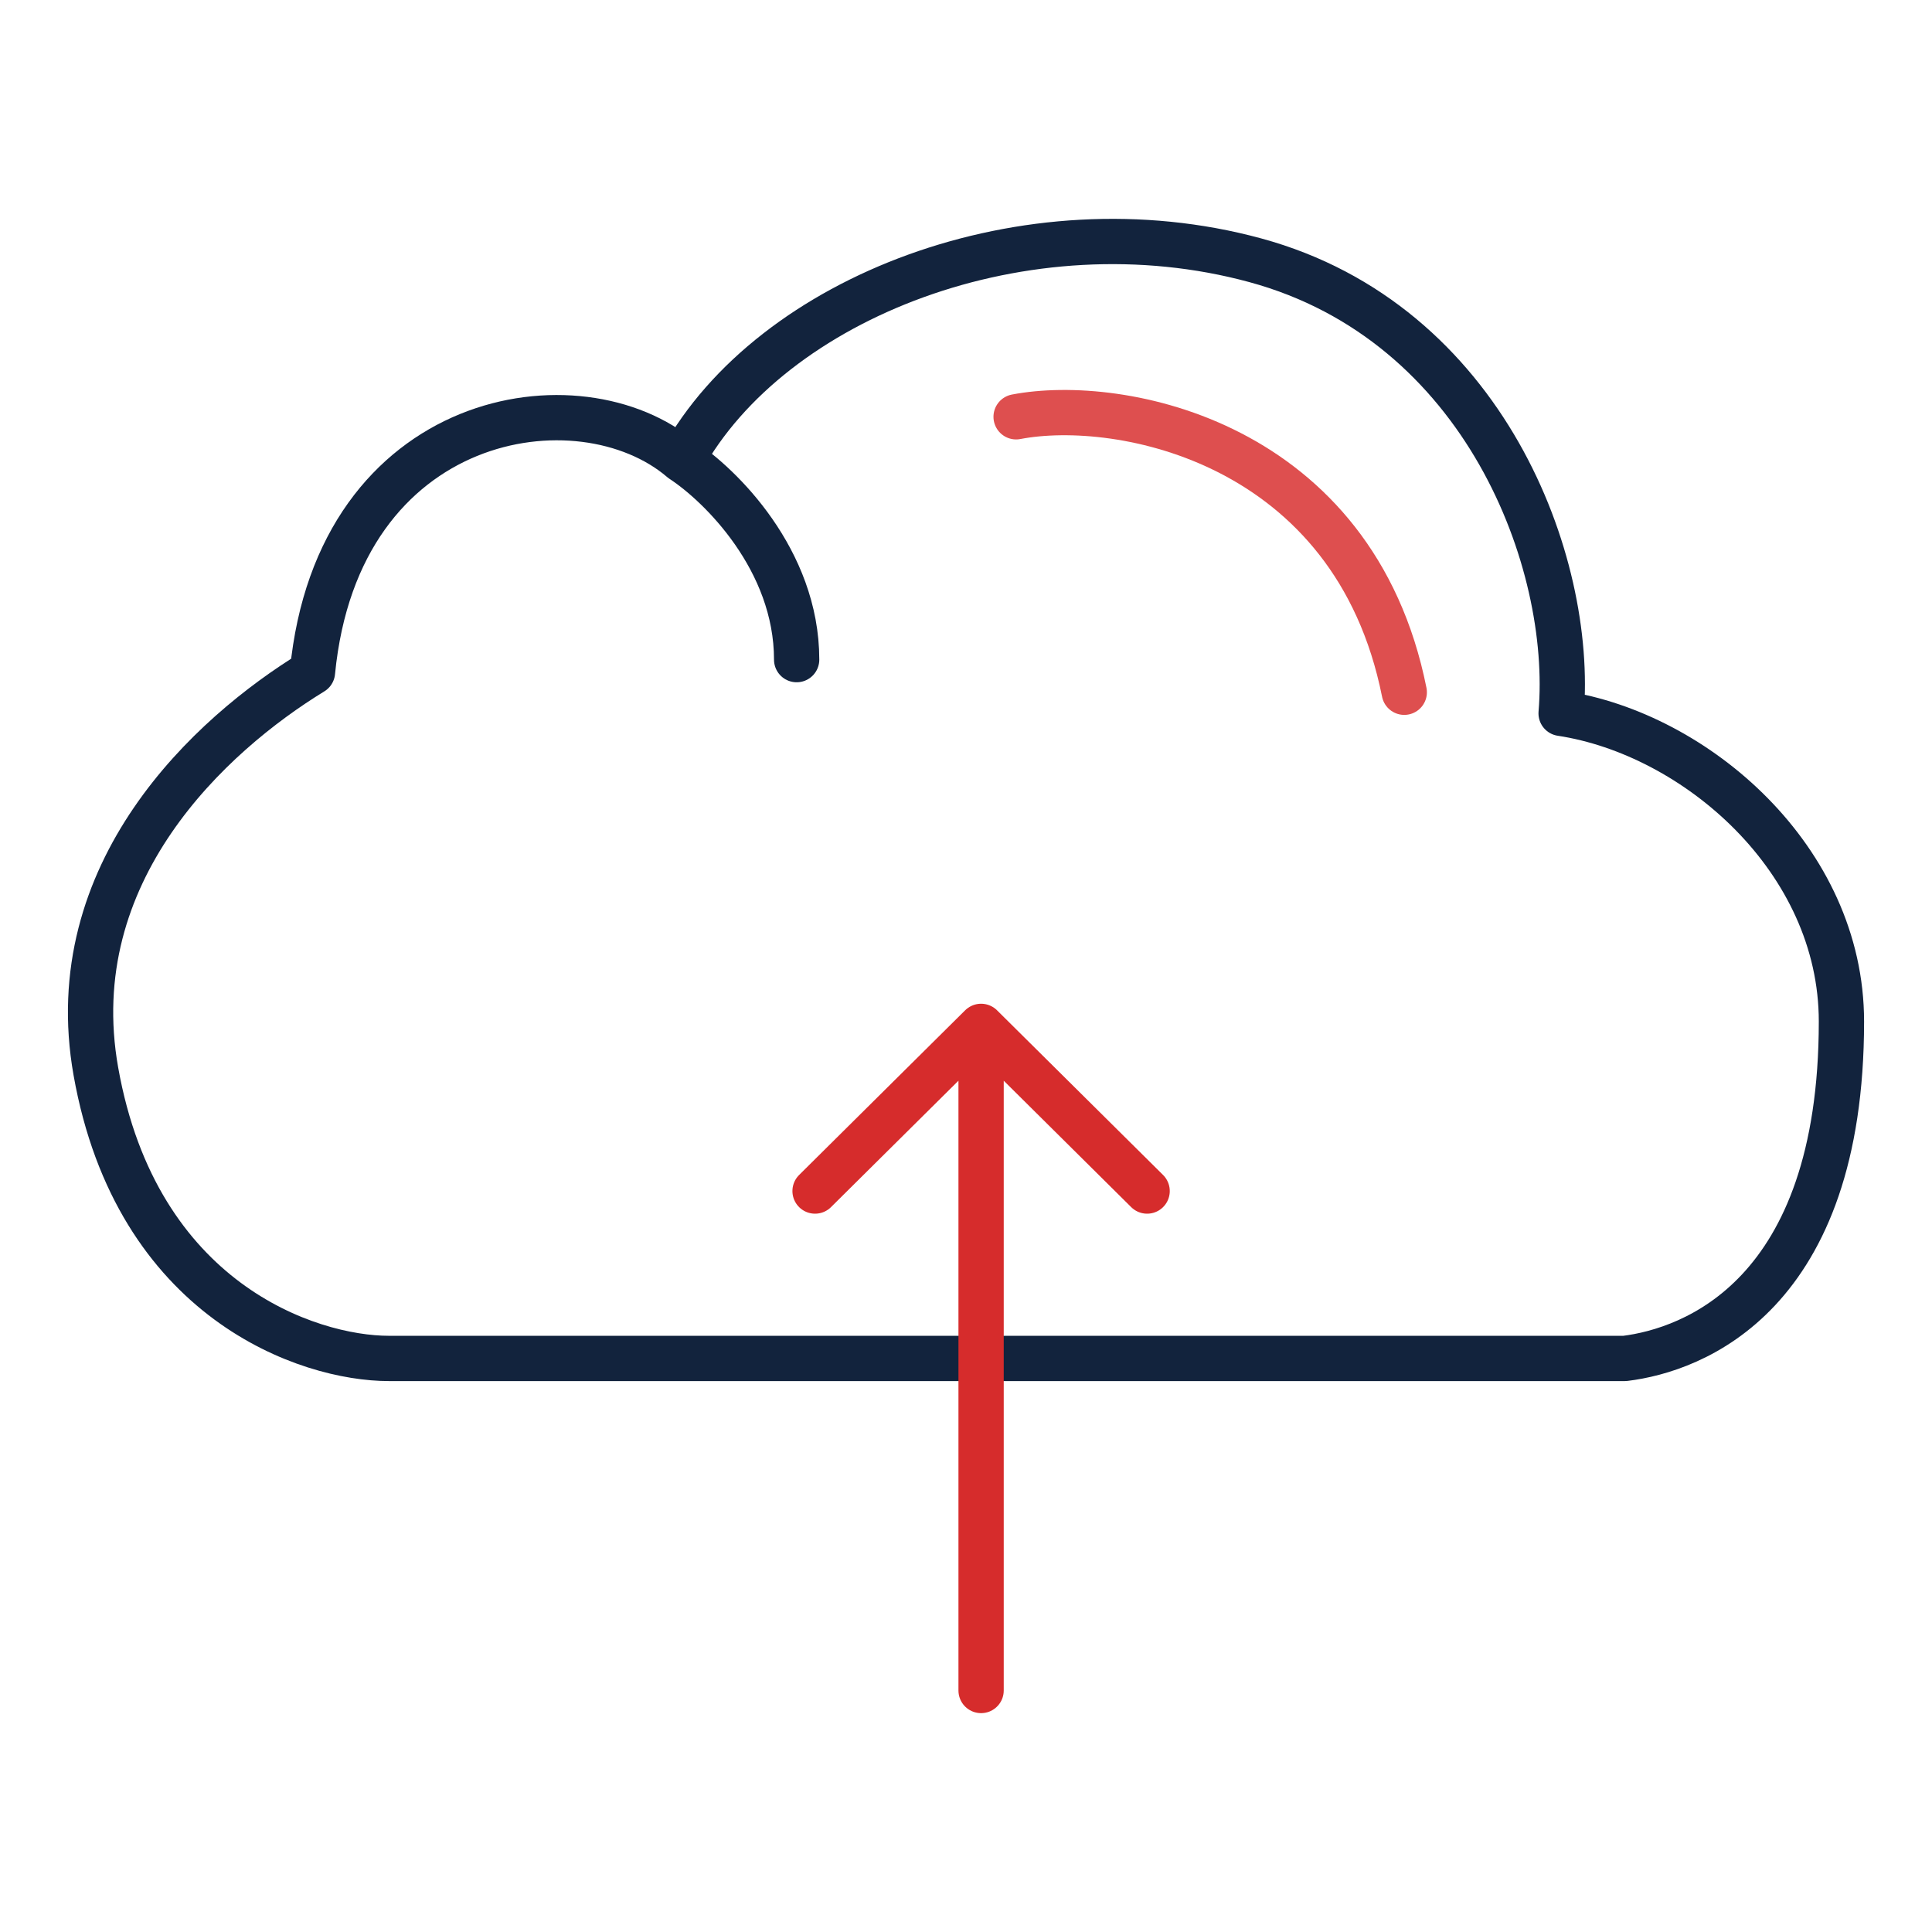 <?xml version="1.0" encoding="UTF-8"?>
<svg xmlns="http://www.w3.org/2000/svg" width="64" height="64" viewBox="0 0 64 64" fill="none">
  <path d="M22.591 15.236C25.546 9.862 33.987 6.555 41.584 8.622C49.182 10.689 52.136 18.628 51.714 23.631C56.17 24.306 61 28.46 61 33.839C61 42.933 56.076 44.724 53.825 45H12.883C10.21 45 4.526 43.098 3.176 35.492C2.001 28.878 6.974 24.331 10.351 22.264C11.195 13.583 19.215 12.343 22.591 15.236ZM22.591 15.236C23.857 16.063 26.39 18.543 26.39 21.851" stroke="#12233D" stroke-width="1.5" stroke-linecap="round" stroke-linejoin="round"></path>
  <path d="M33.66 13.807C37.105 13.145 44.859 14.636 46.518 22.932" stroke="#DE4F4F" stroke-width="1.5" stroke-linecap="round" stroke-linejoin="round"></path>
  <path d="M32.5 56V34M32.5 34L27 39.455M32.5 34L38 39.455" stroke="#D62C2C" stroke-width="1.5" stroke-linecap="round" stroke-linejoin="round"></path>
</svg>
